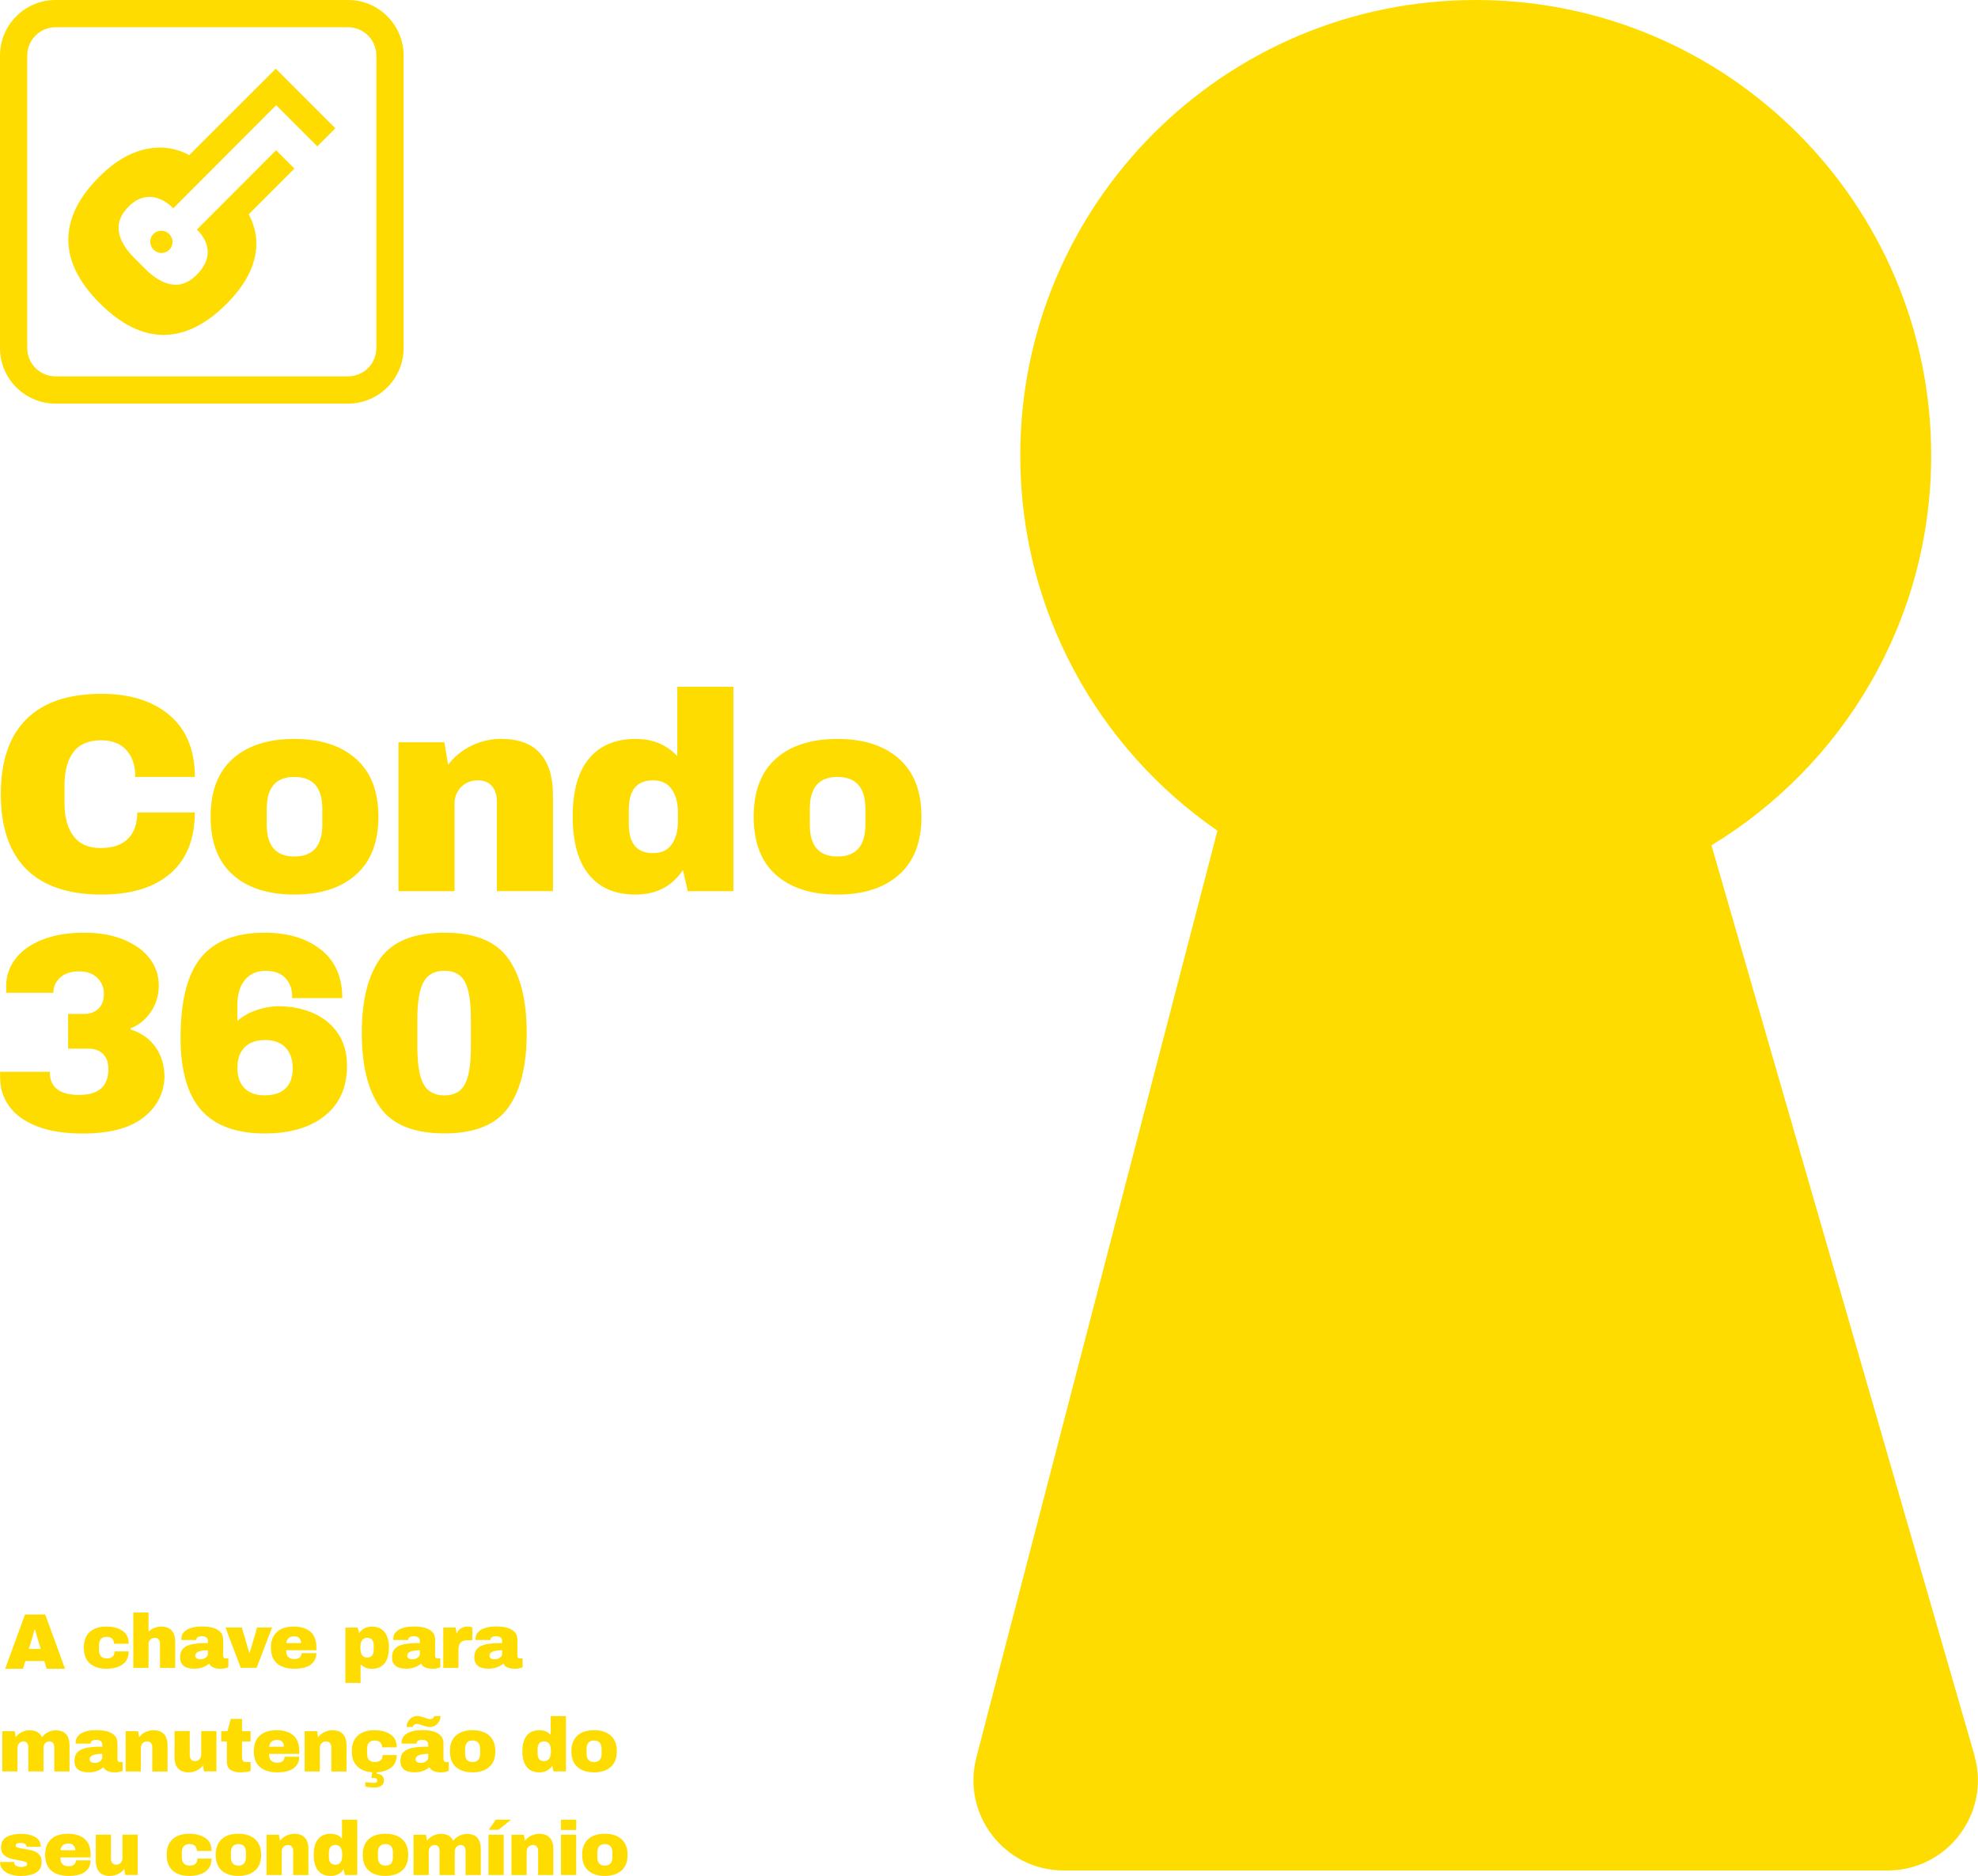 <svg xmlns="http://www.w3.org/2000/svg" viewBox="0 0 364.23 345.42"><g><path d="M31.26,131.72c3.08,2.65,4.62,6.43,4.62,11.34h-10.96c0-2.08-.55-3.72-1.64-4.93-1.09-1.21-2.64-1.82-4.65-1.82-2.32,0-4.02.73-5.11,2.18-1.09,1.45-1.64,3.48-1.64,6.08v3.32c0,2.56.55,4.58,1.64,6.05,1.09,1.47,2.76,2.21,5.01,2.21s3.89-.57,5.04-1.71c1.14-1.14,1.71-2.75,1.71-4.83h10.59c0,4.88-1.5,8.62-4.49,11.22-2.99,2.6-7.23,3.89-12.69,3.89-6.09,0-10.71-1.56-13.84-4.67-3.13-3.12-4.7-7.72-4.7-13.81s1.57-10.7,4.7-13.81c3.13-3.12,7.74-4.67,13.84-4.67,5.3,0,9.48,1.32,12.57,3.97Z" style="fill: #ffdc00;"></path><path d="M65.55,139.72c2.75,2.44,4.13,6,4.13,10.67s-1.38,8.23-4.13,10.67c-2.75,2.44-6.53,3.66-11.35,3.66s-8.59-1.21-11.32-3.63c-2.73-2.42-4.1-5.99-4.1-10.7s1.37-8.27,4.1-10.7c2.73-2.42,6.51-3.63,11.32-3.63s8.59,1.22,11.35,3.66ZM49.12,148.93v2.96c0,3.88,1.7,5.82,5.09,5.82s5.14-1.94,5.14-5.82v-2.96c0-3.91-1.71-5.87-5.14-5.87s-5.09,1.96-5.09,5.87Z" style="fill: #ffdc00;"></path><path d="M99.43,138.7c1.59,1.77,2.39,4.31,2.39,7.63v17.76h-10.33v-16.51c0-1.18-.3-2.12-.91-2.83-.61-.71-1.46-1.06-2.57-1.06-1.28,0-2.32.42-3.12,1.25-.8.83-1.19,1.85-1.19,3.06v16.1h-10.33v-27.42h8.46l.68,4.15c1.07-1.45,2.48-2.61,4.23-3.48,1.75-.86,3.59-1.3,5.53-1.3,3.18,0,5.57.88,7.17,2.65Z" style="fill: #ffdc00;"></path><path d="M126.64,164.09l-.88-3.89c-2.01,3.01-4.92,4.52-8.72,4.52s-6.56-1.21-8.57-3.63c-2.01-2.42-3.01-6.01-3.01-10.75s1-8.26,3.01-10.67c2.01-2.41,4.86-3.61,8.57-3.61,3.15,0,5.71,1.06,7.68,3.17v-12.77h10.33v37.64h-8.41ZM115.79,149.04v2.75c0,3.53,1.49,5.3,4.47,5.3,1.52,0,2.67-.54,3.43-1.61.76-1.07,1.14-2.47,1.14-4.21v-1.71c0-1.73-.38-3.14-1.14-4.23-.76-1.09-1.9-1.64-3.43-1.64-2.98,0-4.47,1.78-4.47,5.35Z" style="fill: #ffdc00;"></path><path d="M165.55,139.72c2.75,2.44,4.13,6,4.13,10.67s-1.38,8.23-4.13,10.67c-2.75,2.44-6.53,3.66-11.35,3.66s-8.59-1.21-11.32-3.63c-2.73-2.42-4.1-5.99-4.1-10.7s1.37-8.27,4.1-10.7c2.73-2.42,6.51-3.63,11.32-3.63s8.59,1.22,11.35,3.66ZM149.12,148.93v2.96c0,3.88,1.7,5.82,5.09,5.82s5.14-1.94,5.14-5.82v-2.96c0-3.91-1.71-5.87-5.14-5.87s-5.09,1.96-5.09,5.87Z" style="fill: #ffdc00;"></path><path d="M22.82,173.04c2.09.87,3.69,2.03,4.78,3.5,1.09,1.47,1.64,3.11,1.64,4.91s-.48,3.42-1.45,4.86c-.97,1.44-2.22,2.45-3.74,3.04v.21c1.97.62,3.5,1.7,4.6,3.25,1.09,1.54,1.64,3.4,1.64,5.58-.14,3.05-1.46,5.53-3.97,7.45-2.51,1.92-6.2,2.88-11.09,2.88-3.36,0-6.18-.45-8.46-1.35-2.28-.9-3.98-2.13-5.09-3.69-1.11-1.56-1.66-3.31-1.66-5.24v-1.09h9.14c0,2.84,1.8,4.26,5.4,4.26s5.4-1.59,5.4-4.78c0-1.21-.34-2.14-1.01-2.78-.68-.64-1.55-.96-2.62-.96h-3.79v-6.39h2.96c1.07,0,1.95-.32,2.62-.96.68-.64,1.01-1.57,1.01-2.78,0-1.14-.41-2.11-1.22-2.91-.81-.8-1.93-1.19-3.35-1.19-1.49,0-2.65.38-3.48,1.14-.83.76-1.25,1.7-1.25,2.8H1.14v-1.3c0-1.8.56-3.44,1.69-4.93,1.12-1.49,2.77-2.67,4.93-3.53,2.16-.86,4.72-1.3,7.66-1.3s5.3.43,7.4,1.3Z" style="fill: #ffdc00;"></path><path d="M59.14,174.88c2.6,2.1,3.89,5.06,3.89,8.91h-9.24v-.36c0-1.35-.42-2.47-1.25-3.35-.83-.88-2.04-1.32-3.63-1.32s-2.9.56-3.82,1.69c-.92,1.13-1.38,2.64-1.38,4.54v3.01c1-.9,2.2-1.57,3.58-2.03,1.38-.45,2.7-.68,3.95-.68,2.39,0,4.54.42,6.46,1.27,1.92.85,3.43,2.09,4.54,3.74,1.11,1.64,1.66,3.63,1.66,5.95,0,3.95-1.36,7.01-4.08,9.19-2.72,2.18-6.41,3.27-11.09,3.27-5.23,0-9.11-1.43-11.66-4.28-2.54-2.86-3.82-7.3-3.82-13.32,0-6.82,1.25-11.75,3.76-14.8,2.51-3.05,6.41-4.57,11.71-4.57,4.33,0,7.79,1.05,10.38,3.14ZM45.04,192.85c-.88.88-1.32,2.14-1.32,3.76s.43,2.88,1.3,3.76c.86.88,2.11,1.32,3.74,1.32s2.93-.42,3.82-1.27c.88-.85,1.32-2.09,1.32-3.71s-.44-2.9-1.32-3.82c-.88-.92-2.14-1.38-3.76-1.38s-2.88.44-3.76,1.32Z" style="fill: #ffdc00;"></path><path d="M93.59,176.49c2.27,3.17,3.4,7.75,3.4,13.73s-1.13,10.57-3.4,13.73c-2.27,3.17-6.19,4.75-11.76,4.75s-9.55-1.58-11.81-4.75c-2.27-3.17-3.4-7.74-3.4-13.73s1.13-10.57,3.4-13.73,6.21-4.75,11.81-4.75,9.49,1.58,11.76,4.75ZM77.99,180.83c-.76,1.38-1.14,3.65-1.14,6.8v5.14c0,3.18.38,5.47,1.14,6.85.76,1.38,2.04,2.08,3.84,2.08s3.06-.69,3.79-2.08c.73-1.38,1.09-3.67,1.09-6.85v-5.14c0-3.18-.36-5.46-1.09-6.83-.73-1.37-1.99-2.05-3.79-2.05s-3.08.69-3.84,2.08Z" style="fill: #ffdc00;"></path></g><g><path d="M64.1,74.32H10.22c-5.64,0-10.22-4.59-10.22-10.22V10.22C0,4.59,4.59,0,10.22,0h53.88c5.64,0,10.22,4.59,10.22,10.22v53.88c0,5.64-4.59,10.22-10.22,10.22ZM10.22,5.02c-2.87,0-5.2,2.33-5.2,5.2v53.88c0,2.87,2.33,5.2,5.2,5.2h53.88c2.87,0,5.2-2.33,5.2-5.2V10.22c0-2.87-2.33-5.2-5.2-5.2H10.22Z" style="fill: #ffdc00;"></path><g><path d="M28.26,43.07c-.8.8-.79,2.09.02,2.9.81.81,2.1.81,2.9.02.8-.8.79-2.09-.02-2.9-.81-.81-2.1-.81-2.9-.02Z" style="fill: #ffdc00;"></path><path d="M58.41,26.96l3.34-3.34-10.97-10.97-15.93,15.91c-1.98-1.05-4.04-1.51-6.19-1.36-3.6.25-7.06,2.03-10.38,5.35-3.81,3.81-5.71,7.68-5.7,11.62.01,3.93,1.95,7.83,5.81,11.69,3.86,3.86,7.75,5.79,11.69,5.81,3.93.01,7.81-1.89,11.62-5.7,3.42-3.42,5.25-6.89,5.48-10.41.14-2.11-.33-4.14-1.38-6.1l8.42-8.42-3.38-3.38-14.58,14.61c1.32,1.32,1.98,2.69,1.99,4.13,0,1.44-.68,2.85-2.07,4.24-1.41,1.41-2.92,1.99-4.53,1.74-1.61-.25-3.23-1.19-4.85-2.81l-2.1-2.1c-1.64-1.64-2.59-3.27-2.82-4.87-.24-1.6.37-3.13,1.82-4.58,1.26-1.26,2.61-1.84,4.06-1.76,1.45.09,2.83.79,4.15,2.1l18.94-18.99,7.59,7.59Z" style="fill: #ffdc00;"></path></g></g><path d="M363.57,323.18l-48.42-167.53c24.25-14.7,40.46-41.34,40.46-71.78,0-46.32-37.55-83.87-83.87-83.87s-83.87,37.55-83.87,83.87c0,28.66,14.38,53.96,36.31,69.09l-44.39,170.65c-2.74,10.53,5.21,20.81,16.09,20.81h151.7c11.07,0,19.05-10.61,15.97-21.25Z" style="fill: #ffdc00;"></path><g><path d="M22.57,300.29c.75.52,1.13,1.31,1.13,2.38h-2.71c0-.84-.46-1.26-1.38-1.26s-1.38.53-1.38,1.59v.8c0,1.05.48,1.57,1.43,1.57s1.43-.43,1.43-1.29h2.6c0,1.08-.38,1.88-1.13,2.4-.75.53-1.74.79-2.96.79-1.3,0-2.32-.33-3.06-.98s-1.11-1.62-1.11-2.9.37-2.24,1.11-2.9,1.76-.98,3.06-.98c1.22,0,2.2.26,2.96.78Z" style="fill: #ffdc00;"></path><path d="M28.41,299.76c.4-.16.82-.25,1.26-.25.86,0,1.51.24,1.94.72.43.48.65,1.17.65,2.07v4.81h-2.8v-4.47c0-.32-.08-.57-.25-.77s-.4-.29-.7-.29c-.35,0-.63.11-.84.34-.22.23-.32.5-.32.83v4.36h-2.8v-10.19h2.8v3.54c.3-.3.65-.53,1.05-.7Z" style="fill: #ffdc00;"></path><path d="M40.02,300.08c.71.38,1.07,1,1.07,1.85v2.9c0,.16.04.29.11.39.07.1.19.15.34.15h.51v1.62s-.1.05-.22.09c-.12.04-.28.08-.5.13-.22.04-.46.06-.75.06-.54,0-.99-.08-1.34-.25-.35-.16-.59-.39-.72-.68-.36.28-.75.51-1.19.67-.44.17-.96.25-1.55.25-1.74,0-2.61-.69-2.61-2.08,0-.72.2-1.27.58-1.65.39-.38.95-.64,1.68-.78.73-.14,1.69-.21,2.87-.21v-.37c0-.29-.1-.51-.3-.66-.2-.15-.46-.23-.78-.23-.29,0-.54.05-.75.15s-.32.27-.32.49v.06h-2.75s-.01-.11-.01-.2c0-.7.34-1.26,1-1.67.67-.41,1.63-.62,2.87-.62,1.13,0,2.06.19,2.77.57ZM36.53,304.13c-.38.17-.57.41-.57.7,0,.47.32.7.96.7.37,0,.69-.1.96-.3.28-.2.41-.44.41-.73v-.63c-.8,0-1.38.09-1.76.26Z" style="fill: #ffdc00;"></path><path d="M44.33,307.1l-2.81-7.42h3.01l1.36,4.62h.1l1.36-4.62h2.75l-2.84,7.42h-2.94Z" style="fill: #ffdc00;"></path><path d="M57.19,300.47c.72.64,1.07,1.61,1.07,2.92v.48h-5.57c0,.53.12.94.36,1.21.24.27.62.41,1.13.41.47,0,.81-.1,1.03-.3.22-.2.33-.46.33-.79h2.71c0,.9-.34,1.6-1.03,2.11-.68.51-1.68.76-2.99.76-1.38,0-2.45-.32-3.2-.96-.76-.64-1.14-1.61-1.14-2.92s.37-2.24,1.11-2.9c.74-.66,1.76-.98,3.06-.98s2.4.32,3.11.96ZM52.71,302.55h2.73c0-.38-.11-.69-.33-.91-.22-.23-.53-.34-.92-.34-.88,0-1.37.42-1.48,1.25Z" style="fill: #ffdc00;"></path><path d="M70.8,300.5c.54.66.81,1.63.81,2.91s-.27,2.24-.81,2.89c-.54.65-1.32.98-2.32.98-.86,0-1.55-.28-2.08-.84v3.44h-2.8v-10.19h2.28l.24,1.05c.54-.82,1.33-1.22,2.36-1.22s1.78.33,2.32.98ZM66.68,302.02c-.21.29-.31.67-.31,1.14v.46c0,.47.1.85.31,1.15s.52.44.93.44c.8,0,1.21-.48,1.21-1.45v-.75c0-.96-.4-1.43-1.21-1.43-.41,0-.72.15-.93.44Z" style="fill: #ffdc00;"></path><path d="M79.05,300.08c.71.38,1.07,1,1.07,1.85v2.9c0,.16.04.29.11.39.07.1.19.15.34.15h.51v1.62s-.1.05-.22.09c-.12.04-.28.08-.5.13s-.46.06-.75.06c-.54,0-.99-.08-1.34-.25-.35-.16-.59-.39-.72-.68-.36.28-.75.51-1.2.67s-.96.25-1.55.25c-1.74,0-2.61-.69-2.61-2.08,0-.72.19-1.27.58-1.65.39-.38.95-.64,1.68-.78.73-.14,1.69-.21,2.87-.21v-.37c0-.29-.1-.51-.3-.66-.2-.15-.46-.23-.78-.23-.29,0-.54.05-.75.15s-.32.27-.32.49v.06h-2.75s-.01-.11-.01-.2c0-.7.33-1.26,1-1.67.67-.41,1.63-.62,2.87-.62,1.13,0,2.06.19,2.77.57ZM75.56,304.13c-.38.17-.57.41-.57.7,0,.47.32.7.96.7.36,0,.69-.1.96-.3.28-.2.41-.44.41-.73v-.63c-.8,0-1.38.09-1.76.26Z" style="fill: #ffdc00;"></path><path d="M86.72,299.58c.17.05.25.08.25.09v2.35h-.9c-.58,0-1,.15-1.26.45-.26.3-.39.75-.39,1.34v3.3h-2.8v-7.42h2.29l.18,1.12c.17-.43.44-.76.8-.98.37-.22.78-.33,1.24-.33.22,0,.41.03.58.08Z" style="fill: #ffdc00;"></path><path d="M94.2,300.08c.71.38,1.07,1,1.07,1.85v2.9c0,.16.04.29.11.39.07.1.19.15.34.15h.51v1.62s-.1.05-.22.09c-.12.04-.28.08-.5.13s-.46.06-.75.06c-.54,0-.99-.08-1.34-.25-.35-.16-.59-.39-.72-.68-.36.28-.75.51-1.2.67s-.96.25-1.55.25c-1.74,0-2.61-.69-2.61-2.08,0-.72.19-1.27.58-1.65.39-.38.95-.64,1.68-.78.73-.14,1.69-.21,2.87-.21v-.37c0-.29-.1-.51-.3-.66-.2-.15-.46-.23-.78-.23-.29,0-.54.05-.75.15s-.32.27-.32.49v.06h-2.75s-.01-.11-.01-.2c0-.7.33-1.26,1-1.67.67-.41,1.63-.62,2.87-.62,1.13,0,2.06.19,2.77.57ZM90.71,304.13c-.38.17-.57.41-.57.7,0,.47.32.7.96.7.36,0,.69-.1.96-.3.28-.2.41-.44.41-.73v-.63c-.8,0-1.38.09-1.76.26Z" style="fill: #ffdc00;"></path><path d="M12.17,319.31c.42.48.63,1.17.63,2.06v4.81h-2.8v-4.47c0-.32-.08-.57-.23-.77-.15-.19-.37-.29-.65-.29-.33,0-.6.11-.8.34-.21.23-.31.5-.31.83v4.36h-2.8v-4.47c0-.32-.08-.57-.23-.77s-.37-.29-.65-.29c-.33,0-.6.11-.8.34s-.31.5-.31.83v4.36H.42v-7.42h2.29l.18,1.11c.28-.39.65-.7,1.12-.93.46-.23.95-.34,1.47-.34,1.11,0,1.86.43,2.25,1.28.29-.39.66-.7,1.12-.93.45-.23.93-.34,1.43-.34.84,0,1.48.24,1.9.72Z" style="fill: #ffdc00;"></path><path d="M20.56,319.16c.71.38,1.07,1,1.07,1.85v2.9c0,.16.04.29.11.39.07.1.19.15.34.15h.51v1.62s-.1.05-.22.09c-.12.04-.28.08-.5.13-.22.04-.46.06-.75.06-.54,0-.99-.08-1.34-.25-.35-.16-.59-.39-.72-.68-.36.28-.75.51-1.19.67-.44.17-.96.25-1.55.25-1.74,0-2.61-.69-2.61-2.08,0-.72.2-1.27.58-1.65.39-.38.95-.64,1.68-.78.73-.14,1.69-.21,2.87-.21v-.37c0-.29-.1-.51-.3-.66-.2-.15-.46-.23-.78-.23-.29,0-.54.05-.75.15s-.32.27-.32.49v.06h-2.75s-.01-.11-.01-.2c0-.7.34-1.26,1-1.67.67-.41,1.63-.62,2.87-.62,1.13,0,2.06.19,2.77.57ZM17.07,323.21c-.38.17-.57.41-.57.7,0,.47.32.7.96.7.37,0,.69-.1.96-.3.28-.2.41-.44.41-.73v-.63c-.8,0-1.38.09-1.76.26Z" style="fill: #ffdc00;"></path><path d="M30.2,319.31c.43.48.65,1.17.65,2.07v4.81h-2.8v-4.47c0-.32-.08-.57-.25-.77s-.4-.29-.7-.29c-.35,0-.63.11-.84.34-.22.23-.32.5-.32.83v4.36h-2.8v-7.42h2.29l.18,1.12c.29-.39.67-.71,1.15-.94.47-.23.97-.35,1.5-.35.86,0,1.51.24,1.94.72Z" style="fill: #ffdc00;"></path><path d="M37.56,326.18l-.18-1.12c-.29.4-.67.72-1.15.95-.47.23-.97.34-1.5.34-.86,0-1.51-.24-1.94-.72-.43-.48-.65-1.17-.65-2.07v-4.81h2.8v4.47c0,.32.08.57.25.77s.4.29.7.29c.35,0,.63-.11.84-.34s.32-.5.32-.83v-4.36h2.8v7.42h-2.29Z" style="fill: #ffdc00;"></path><path d="M46.14,318.76v1.9h-1.57v2.83c0,.34.06.58.17.74.11.15.32.23.62.23h.79v1.64c-.23.08-.52.14-.87.18-.36.05-.67.07-.93.07-.82,0-1.46-.15-1.9-.45-.45-.3-.67-.81-.67-1.53v-3.71h-1.04v-1.9h1.15l.6-2.25h2.08v2.25h1.57Z" style="fill: #ffdc00;"></path><path d="M54.03,319.55c.72.64,1.08,1.61,1.08,2.92v.48h-5.57c0,.53.12.94.36,1.21.24.27.62.41,1.13.41.47,0,.81-.1,1.03-.3.22-.2.33-.46.33-.79h2.71c0,.9-.34,1.6-1.03,2.11-.68.51-1.68.76-2.99.76-1.38,0-2.45-.32-3.2-.96-.76-.64-1.14-1.61-1.14-2.92s.37-2.24,1.11-2.9,1.76-.98,3.06-.98,2.4.32,3.11.96ZM49.56,321.63h2.73c0-.38-.11-.69-.33-.91-.22-.23-.53-.34-.92-.34-.88,0-1.37.42-1.48,1.25Z" style="fill: #ffdc00;"></path><path d="M63.16,319.31c.43.48.65,1.17.65,2.07v4.81h-2.8v-4.47c0-.32-.08-.57-.25-.77-.16-.19-.4-.29-.7-.29-.35,0-.63.11-.84.34s-.32.5-.32.83v4.36h-2.8v-7.42h2.29l.18,1.12c.29-.39.67-.71,1.15-.94.47-.23.97-.35,1.5-.35.86,0,1.51.24,1.94.72Z" style="fill: #ffdc00;"></path><path d="M71.93,319.37c.75.52,1.13,1.31,1.13,2.38h-2.71c0-.84-.46-1.26-1.38-1.26s-1.38.53-1.38,1.59v.8c0,1.05.48,1.57,1.43,1.57s1.43-.43,1.43-1.29h2.6c0,1-.33,1.77-1,2.29-.67.53-1.55.82-2.64.89l-.03.25c.87.08,1.31.5,1.31,1.25,0,.48-.17.82-.51,1.01-.34.2-.73.3-1.16.3-.32,0-.64-.02-.97-.06-.33-.04-.6-.1-.8-.16v-.76c.1,0,.33.03.67.06.35.03.67.05.98.05.37,0,.56-.15.56-.44s-.18-.45-.53-.45h-.55l.17-1.05c-1.18-.08-2.1-.44-2.77-1.09-.67-.65-1-1.58-1-2.78,0-1.27.37-2.24,1.11-2.9s1.76-.98,3.06-.98c1.22,0,2.2.26,2.96.78Z" style="fill: #ffdc00;"></path><path d="M80.59,319.16c.71.38,1.07,1,1.07,1.85v2.9c0,.16.04.29.11.39.07.1.19.15.34.15h.51v1.62s-.1.05-.22.09c-.12.04-.28.08-.5.13s-.46.06-.75.06c-.54,0-.99-.08-1.34-.25-.35-.16-.59-.39-.72-.68-.36.28-.75.51-1.2.67s-.96.25-1.55.25c-1.74,0-2.61-.69-2.61-2.08,0-.72.19-1.27.58-1.65.39-.38.95-.64,1.68-.78.73-.14,1.69-.21,2.87-.21v-.37c0-.29-.1-.51-.3-.66-.2-.15-.46-.23-.78-.23-.29,0-.54.05-.75.15s-.32.27-.32.49v.06h-2.75s-.01-.11-.01-.2c0-.7.33-1.26,1-1.67.67-.41,1.63-.62,2.87-.62,1.13,0,2.06.19,2.77.57ZM80.87,316.96c-.17.31-.4.56-.7.75-.3.19-.64.29-1.01.29-.21,0-.41-.02-.6-.07-.19-.05-.44-.12-.74-.23-.23-.08-.44-.15-.6-.2-.17-.05-.33-.07-.49-.07-.18,0-.33.05-.45.15-.12.1-.21.24-.27.41h-1.14c0-.34.08-.66.25-.97.17-.31.4-.56.7-.75s.64-.29,1.01-.29c.21,0,.4.02.6.07.19.05.44.12.74.23.23.08.44.15.6.2.17.05.33.07.49.07.18,0,.33-.05.45-.15.12-.1.21-.24.27-.41h1.14c0,.34-.08.66-.25.97ZM77.1,323.21c-.38.17-.57.41-.57.7,0,.47.32.7.96.7.36,0,.69-.1.96-.3.28-.2.41-.44.41-.73v-.63c-.8,0-1.38.09-1.76.26Z" style="fill: #ffdc00;"></path><path d="M90.09,319.58c.74.66,1.12,1.62,1.12,2.89s-.37,2.23-1.12,2.89c-.75.66-1.77.99-3.07.99s-2.32-.33-3.06-.98-1.11-1.62-1.11-2.9.37-2.24,1.11-2.9,1.76-.98,3.06-.98,2.33.33,3.07.99ZM85.64,322.08v.8c0,1.05.46,1.57,1.38,1.57s1.39-.52,1.39-1.57v-.8c0-1.06-.46-1.59-1.39-1.59s-1.38.53-1.38,1.59Z" style="fill: #ffdc00;"></path><path d="M101.93,326.18l-.24-1.05c-.54.82-1.33,1.22-2.36,1.22s-1.78-.33-2.32-.98c-.54-.66-.82-1.63-.82-2.91s.27-2.24.82-2.89c.54-.65,1.32-.98,2.32-.98.85,0,1.55.29,2.08.86v-3.46h2.8v10.19h-2.28ZM98.99,322.1v.75c0,.96.4,1.43,1.21,1.43.41,0,.72-.15.93-.44.21-.29.31-.67.31-1.14v-.46c0-.47-.1-.85-.31-1.15s-.51-.44-.93-.44c-.81,0-1.21.48-1.21,1.45Z" style="fill: #ffdc00;"></path><path d="M112.46,319.58c.75.66,1.12,1.62,1.12,2.89s-.37,2.23-1.12,2.89c-.75.66-1.77.99-3.07.99s-2.32-.33-3.06-.98-1.11-1.62-1.11-2.9.37-2.24,1.11-2.9,1.76-.98,3.06-.98,2.33.33,3.07.99ZM108.01,322.08v.8c0,1.05.46,1.57,1.38,1.57s1.39-.52,1.39-1.57v-.8c0-1.06-.46-1.59-1.39-1.59s-1.38.53-1.38,1.59Z" style="fill: #ffdc00;"></path><path d="M6.47,338.25c.69.39,1.03.99,1.03,1.81h-2.6c0-.27-.12-.46-.37-.58-.17-.09-.38-.14-.63-.14-.67,0-1.01.16-1.01.48,0,.18.12.3.35.38s.62.15,1.15.24c.66.09,1.2.2,1.64.33s.82.35,1.15.68c.33.32.49.78.49,1.36,0,.95-.35,1.62-1.06,2.02-.71.4-1.63.6-2.78.6-.66,0-1.27-.09-1.85-.27-.58-.18-1.05-.47-1.42-.85-.37-.38-.55-.87-.55-1.46h2.6v.06c0,.32.14.54.4.67s.53.19.82.19c.78,0,1.17-.18,1.17-.55,0-.19-.12-.32-.37-.41-.24-.08-.64-.17-1.2-.27-.66-.11-1.21-.23-1.64-.37-.43-.13-.8-.35-1.12-.67-.32-.31-.48-.75-.48-1.31,0-.91.34-1.55,1.03-1.94.69-.38,1.59-.58,2.69-.58.99,0,1.83.19,2.52.58Z" style="fill: #ffdc00;"></path><path d="M15.61,338.62c.72.64,1.08,1.61,1.08,2.92v.48h-5.57c0,.53.12.94.36,1.21.24.27.62.41,1.13.41.47,0,.81-.1,1.03-.3.22-.2.33-.46.33-.79h2.71c0,.9-.34,1.6-1.03,2.11s-1.68.76-2.99.76c-1.38,0-2.45-.32-3.2-.96-.76-.64-1.14-1.61-1.14-2.92s.37-2.24,1.11-2.9c.74-.66,1.76-.98,3.06-.98s2.4.32,3.11.96ZM11.13,340.7h2.73c0-.38-.11-.69-.33-.91-.22-.23-.53-.34-.92-.34-.88,0-1.37.42-1.48,1.25Z" style="fill: #ffdc00;"></path><path d="M23.06,345.25l-.18-1.12c-.29.4-.67.72-1.15.95-.47.23-.97.34-1.5.34-.86,0-1.51-.24-1.94-.72s-.65-1.17-.65-2.07v-4.81h2.8v4.47c0,.32.08.57.25.77.16.19.4.29.7.29.35,0,.63-.11.84-.34s.32-.5.32-.83v-4.36h2.8v7.42h-2.29Z" style="fill: #ffdc00;"></path><path d="M37.83,338.44c.75.52,1.13,1.31,1.13,2.38h-2.71c0-.84-.46-1.26-1.38-1.26s-1.38.53-1.38,1.59v.8c0,1.05.48,1.57,1.43,1.57s1.43-.43,1.43-1.29h2.6c0,1.08-.38,1.88-1.13,2.4-.75.53-1.74.79-2.96.79-1.3,0-2.32-.33-3.06-.98s-1.11-1.62-1.11-2.9.37-2.24,1.11-2.9,1.76-.98,3.06-.98c1.22,0,2.2.26,2.96.78Z" style="fill: #ffdc00;"></path><path d="M46.96,338.65c.75.66,1.12,1.62,1.12,2.89s-.37,2.23-1.12,2.89c-.75.66-1.77.99-3.07.99s-2.32-.33-3.06-.98-1.11-1.62-1.11-2.9.37-2.24,1.11-2.9,1.76-.98,3.06-.98,2.33.33,3.07.99ZM42.52,341.15v.8c0,1.05.46,1.57,1.38,1.57s1.39-.52,1.39-1.57v-.8c0-1.06-.46-1.59-1.39-1.59s-1.38.53-1.38,1.59Z" style="fill: #ffdc00;"></path><path d="M56.14,338.38c.43.48.65,1.17.65,2.07v4.81h-2.8v-4.47c0-.32-.08-.57-.25-.77-.16-.19-.4-.29-.7-.29-.35,0-.63.11-.84.34s-.32.5-.32.83v4.36h-2.8v-7.42h2.29l.18,1.12c.29-.39.67-.71,1.15-.94.47-.23.97-.35,1.5-.35.86,0,1.51.24,1.94.72Z" style="fill: #ffdc00;"></path><path d="M63.5,345.25l-.24-1.05c-.54.82-1.33,1.22-2.36,1.22s-1.78-.33-2.32-.98c-.54-.66-.81-1.63-.81-2.91s.27-2.24.81-2.89c.54-.65,1.32-.98,2.32-.98.85,0,1.55.29,2.08.86v-3.46h2.8v10.19h-2.28ZM60.56,341.18v.75c0,.96.4,1.43,1.21,1.43.41,0,.72-.15.93-.44.21-.29.31-.67.31-1.14v-.46c0-.47-.1-.85-.31-1.15-.21-.3-.52-.44-.93-.44-.81,0-1.21.48-1.21,1.45Z" style="fill: #ffdc00;"></path><path d="M74.04,338.65c.75.66,1.12,1.62,1.12,2.89s-.37,2.23-1.12,2.89c-.75.66-1.77.99-3.07.99s-2.32-.33-3.06-.98-1.11-1.62-1.11-2.9.37-2.24,1.11-2.9,1.76-.98,3.06-.98,2.33.33,3.07.99ZM69.59,341.15v.8c0,1.05.46,1.57,1.38,1.57s1.39-.52,1.39-1.57v-.8c0-1.06-.46-1.59-1.39-1.59s-1.38.53-1.38,1.59Z" style="fill: #ffdc00;"></path><path d="M87.9,338.39c.42.48.63,1.17.63,2.06v4.81h-2.8v-4.47c0-.32-.08-.57-.23-.77s-.37-.29-.65-.29c-.33,0-.6.11-.8.34s-.31.5-.31.83v4.36h-2.8v-4.47c0-.32-.08-.57-.23-.77-.15-.19-.37-.29-.65-.29-.33,0-.6.11-.8.34-.21.23-.31.5-.31.83v4.36h-2.8v-7.42h2.29l.18,1.11c.28-.39.65-.7,1.12-.93.46-.23.95-.34,1.47-.34,1.12,0,1.86.43,2.25,1.28.29-.39.66-.7,1.12-.93.45-.23.93-.34,1.43-.34.84,0,1.48.24,1.9.72Z" style="fill: #ffdc00;"></path><path d="M89.95,337.83h2.8v7.42h-2.8v-7.42ZM89.99,336.93l1.31-1.87h2.7l.03.06-2.24,1.81h-1.8Z" style="fill: #ffdc00;"></path><path d="M101.24,338.38c.43.48.65,1.17.65,2.07v4.81h-2.8v-4.47c0-.32-.08-.57-.25-.77-.16-.19-.4-.29-.7-.29-.35,0-.63.11-.84.34s-.32.5-.32.83v4.36h-2.8v-7.42h2.29l.18,1.12c.29-.39.67-.71,1.15-.94.47-.23.97-.35,1.5-.35.86,0,1.51.24,1.94.72Z" style="fill: #ffdc00;"></path><path d="M103.3,336.96v-1.9h2.8v1.9h-2.8ZM103.3,345.25v-7.42h2.8v7.42h-2.8Z" style="fill: #ffdc00;"></path><path d="M114.44,338.65c.74.66,1.12,1.62,1.12,2.89s-.37,2.23-1.12,2.89c-.75.66-1.77.99-3.07.99s-2.32-.33-3.06-.98-1.11-1.62-1.11-2.9.37-2.24,1.11-2.9,1.76-.98,3.06-.98,2.33.33,3.07.99ZM109.99,341.15v.8c0,1.05.46,1.57,1.38,1.57s1.39-.52,1.39-1.57v-.8c0-1.06-.46-1.59-1.39-1.59s-1.38.53-1.38,1.59Z" style="fill: #ffdc00;"></path><path d="M.96,307.27l3.64-9.98h3.73l3.64,9.98h-3.39l-.42-1.41h-3.49l-.42,1.41H.96ZM5.32,303.63h2.18l-.48-1.59c-.04-.12-.08-.26-.13-.42-.05-.16-.1-.34-.15-.52-.05-.18-.1-.37-.15-.54-.05-.18-.09-.34-.13-.47h-.12c-.04.17-.09.37-.15.59-.06.22-.13.45-.2.69-.07.24-.14.46-.2.67l-.48,1.59Z" style="fill: #ffdc00;"></path></g></svg>